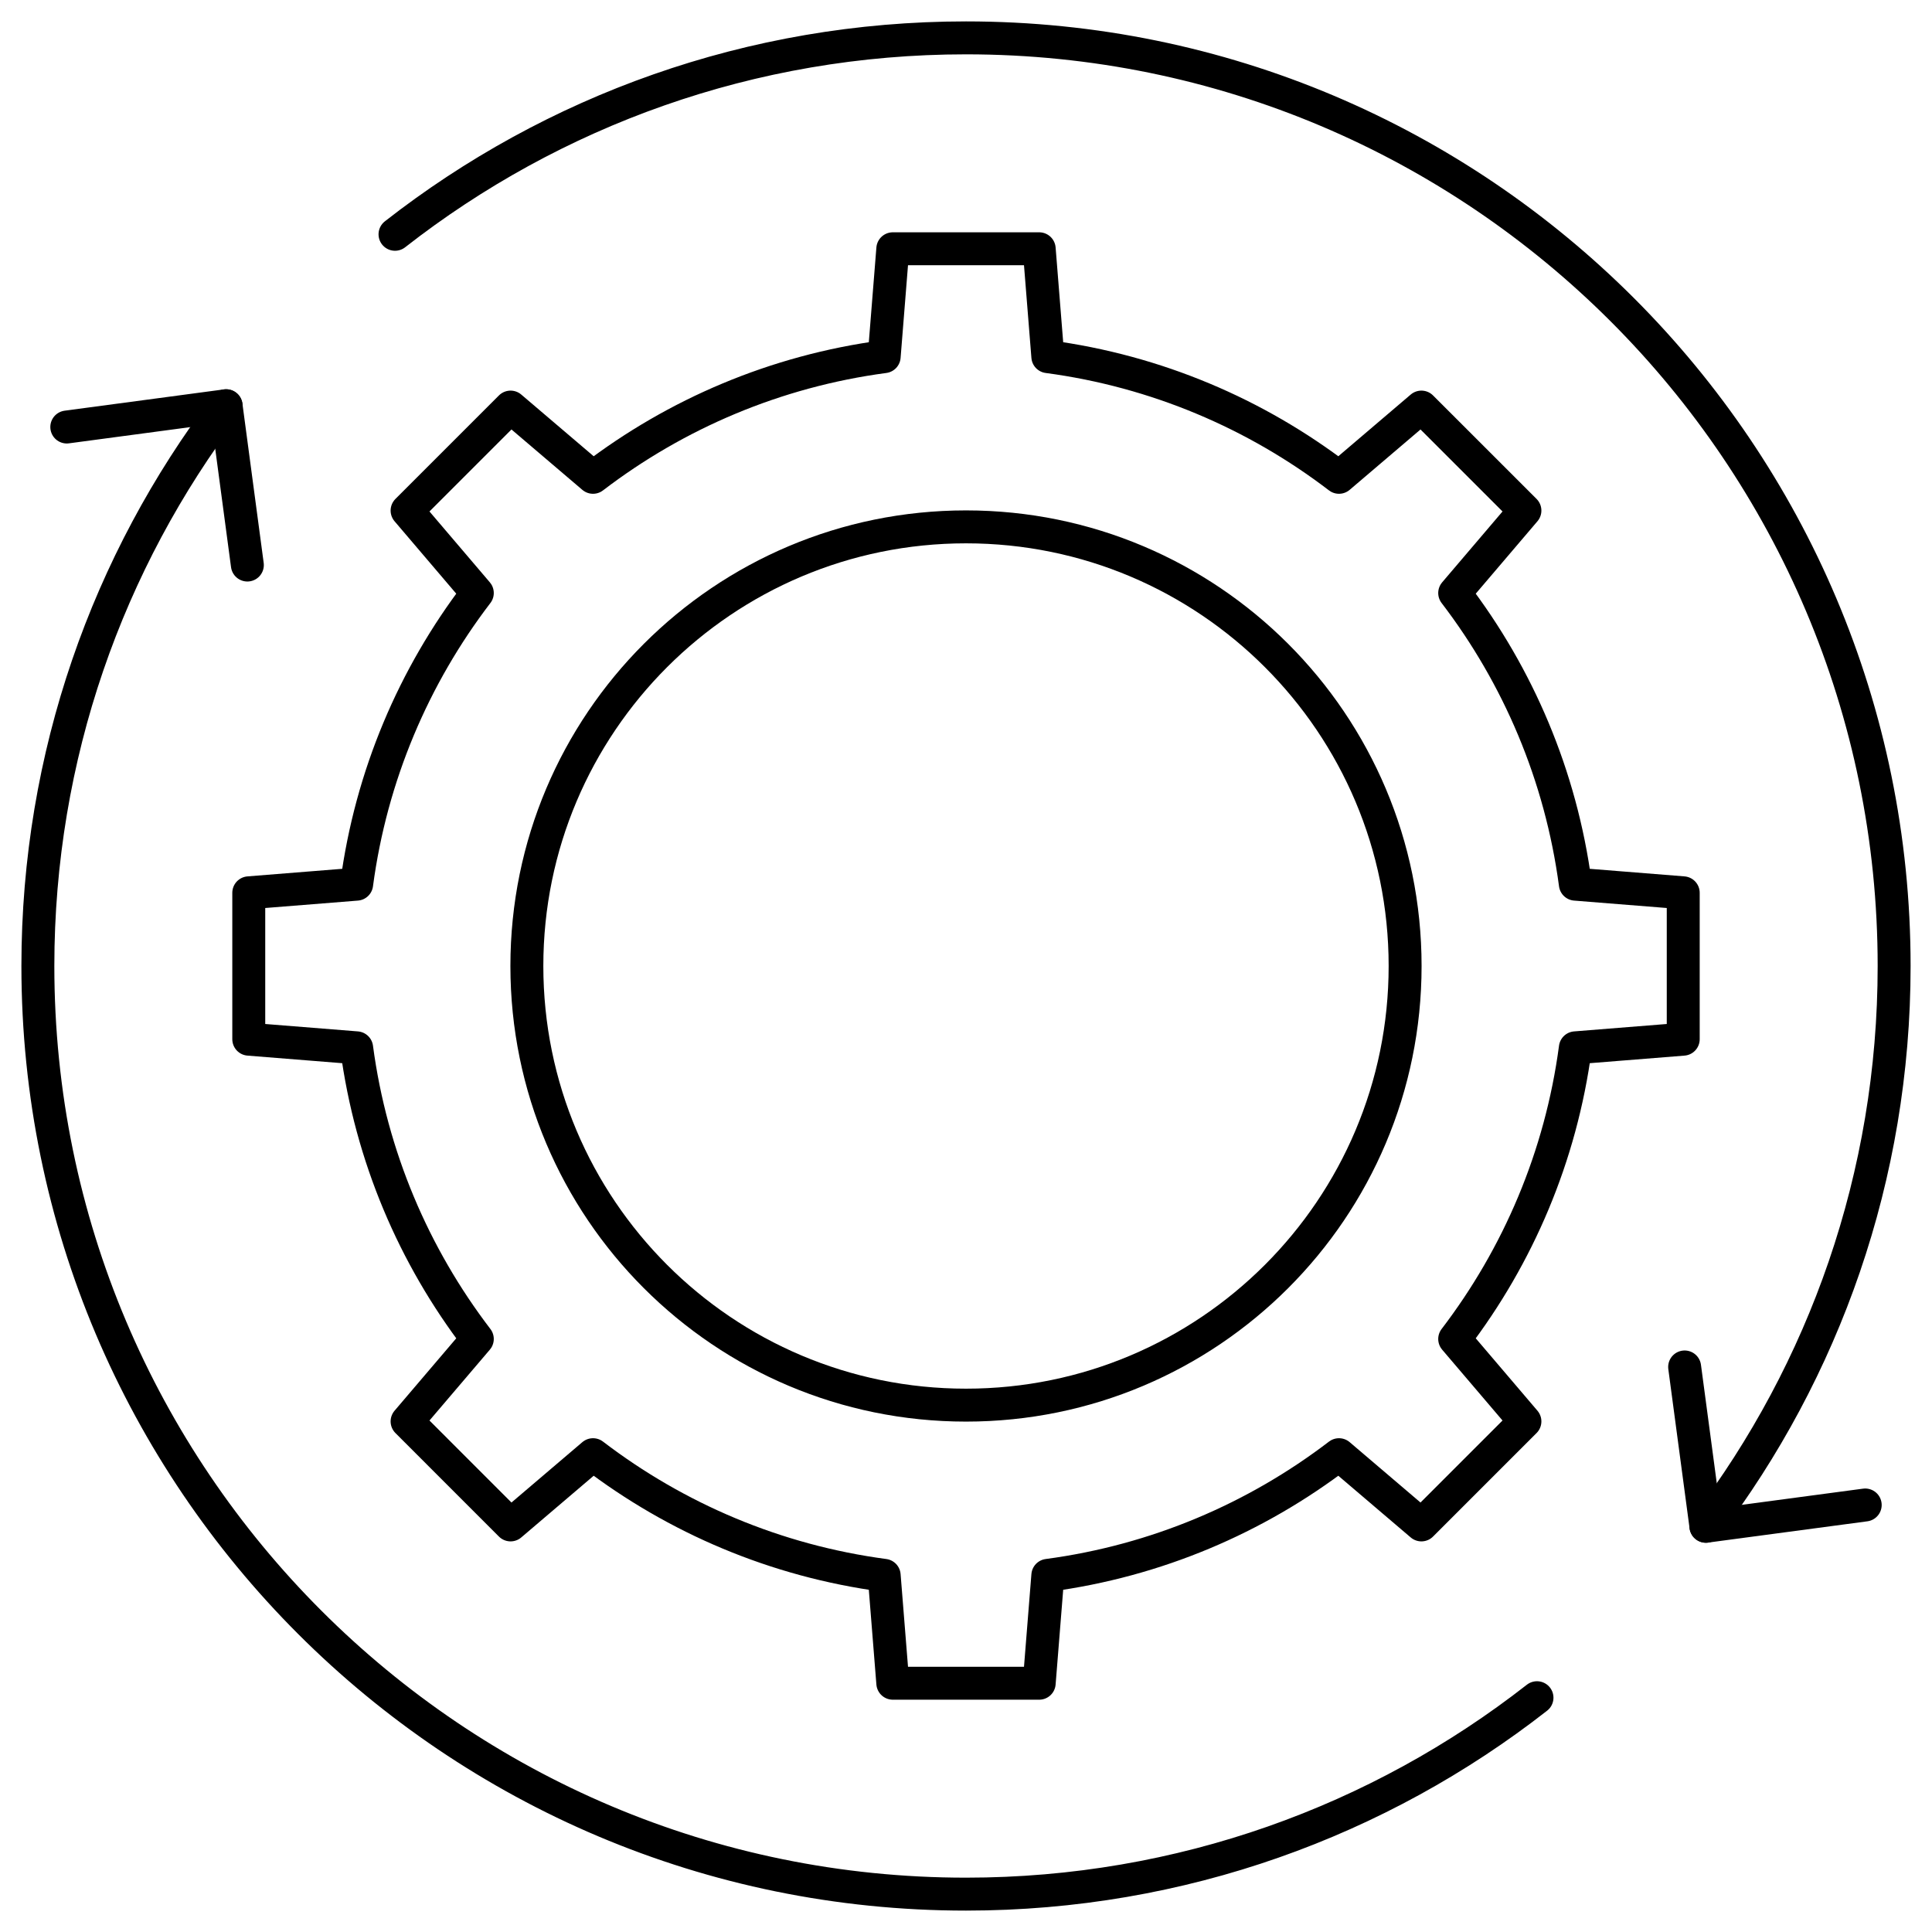 <svg xmlns="http://www.w3.org/2000/svg" width="88" height="88" viewBox="0 0 88 88" fill="none"><g clip-path="url(#clip0_3_45)"><path d="M3.042 19.45L10.298 18.48L11.267 25.737M84.958 68.55L77.702 69.519L76.733 62.263" stroke="black" stroke-width="1.5" stroke-miterlimit="10" stroke-linecap="round" stroke-linejoin="round"></path><path d="M10.298 18.48C4.918 25.572 1.725 34.413 1.725 44C1.725 67.348 20.652 86.275 44 86.275C53.808 86.275 62.836 82.934 70.008 77.328M17.992 10.672C25.165 5.066 34.192 1.725 44 1.725C67.348 1.725 86.275 20.652 86.275 44C86.275 53.587 83.082 62.428 77.702 69.52" stroke="black" stroke-width="1.5" stroke-miterlimit="10" stroke-linecap="round" stroke-linejoin="round"></path><path d="M76.669 47.334V40.666L71.755 40.273C71.097 35.328 69.149 30.791 66.259 27.011L69.458 23.256L64.743 18.542L60.989 21.741C57.209 18.851 52.672 16.903 47.727 16.245L47.334 11.331H40.666L40.273 16.245C35.328 16.903 30.791 18.851 27.011 21.741L23.256 18.542L18.542 23.256L21.741 27.011C18.851 30.791 16.903 35.328 16.245 40.273L11.331 40.666V47.334L16.245 47.727C16.903 52.672 18.851 57.209 21.741 60.989L18.542 64.743L23.256 69.458L27.011 66.259C30.791 69.148 35.328 71.097 40.273 71.755L40.666 76.669H47.334L47.727 71.755C52.672 71.097 57.209 69.148 60.989 66.259L64.743 69.458L69.458 64.743L66.259 60.989C69.148 57.209 71.097 52.672 71.755 47.727L76.669 47.334Z" stroke="black" stroke-width="1.5" stroke-miterlimit="10" stroke-linecap="round" stroke-linejoin="round"></path><path d="M44 64.002C55.047 64.002 64.001 55.047 64.001 44C64.001 32.953 55.047 23.998 44 23.998C32.953 23.998 23.998 32.953 23.998 44C23.998 55.047 32.953 64.002 44 64.002Z" stroke="black" stroke-width="1.5" stroke-miterlimit="10" stroke-linecap="round" stroke-linejoin="round"></path></g><defs><clipPath id="clip0_3_45"><rect width="88" height="88" fill="white"></rect></clipPath></defs></svg>